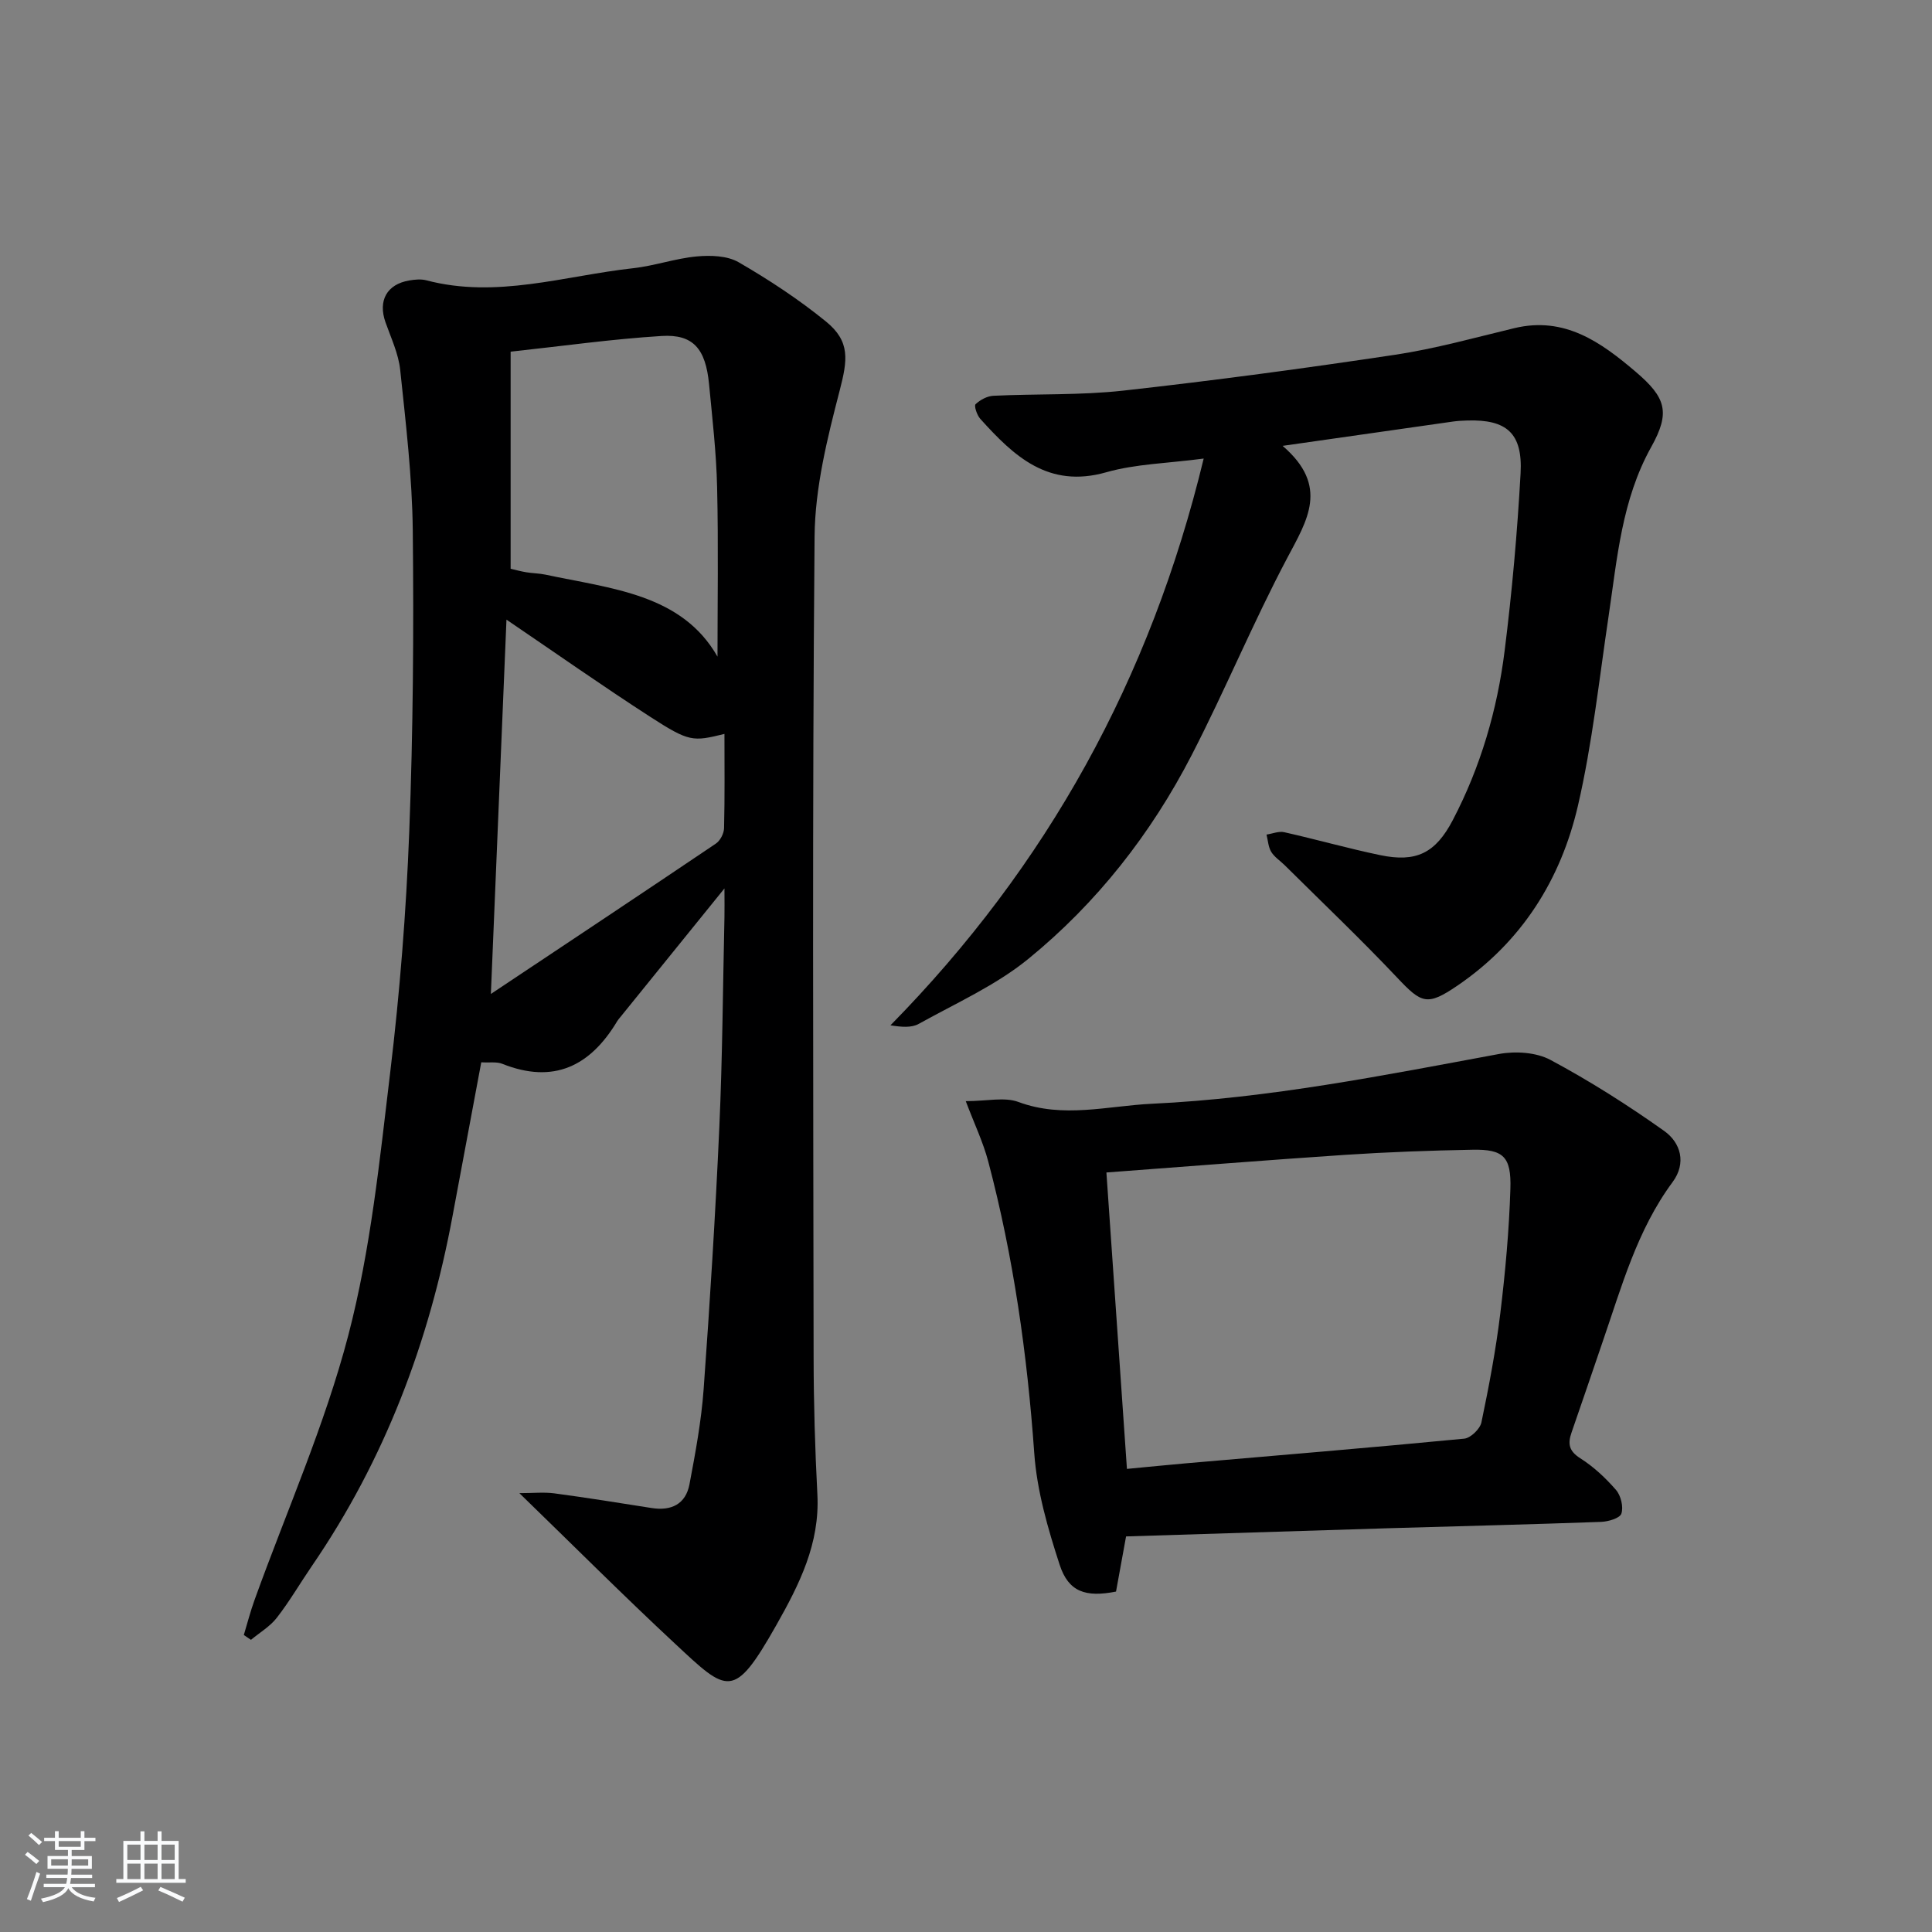 <svg enable-background="new 0 0 400 400" viewBox="0 0 400 400" xmlns="http://www.w3.org/2000/svg"><rect x="0" y="0" width="400" height="400" fill="#808080" stroke="none"/><path d="m5.17 384 .55-.58c.85.61 1.65 1.24 2.4 1.87l-.59.64c-.83-.73-1.62-1.38-2.36-1.93m1.22 9.53-.82-.34c.71-1.76 1.37-3.64 1.98-5.63.24.13.5.25.76.36-.6 1.67-1.24 3.54-1.92 5.61m-.5-13.5.57-.54c.56.44 1.31 1.06 2.26 1.87l-.65.64c-.67-.66-1.4-1.32-2.18-1.97m3.25.46h2.24v-1.36h.77v1.36h4.57v-1.36h.76v1.36h2.28v.69h-2.28v1.84h-2.64v1.26h4.18v2.64h-4.21c0 .45-.02.86-.05 1.21h4.32v.69h-4.38c-.04.34-.1.75-.19 1.22h5.15v.69h-4.82c.87 1.19 2.51 1.92 4.93 2.19-.17.31-.3.57-.37.76-2.77-.49-4.52-1.41-5.26-2.76-.56 1.26-2.3 2.23-5.24 2.9-.12-.24-.26-.48-.43-.72 2.73-.55 4.38-1.34 4.96-2.38h-4.38v-.69h4.65c.1-.38.17-.79.21-1.22h-4.32v-.69h4.4c.03-.34.05-.75.05-1.21h-4.2v-2.64h4.23v-1.26h-2.69v-1.84h-2.24zm1.46 4.46v1.29h3.45c.01-.4.02-.57.01-.53v-.32-.45h-3.46zm1.55-2.59h4.57v-1.19h-4.57zm6.11 2.59h-3.42v.77c-.01.19-.01.37-.02.53h3.44z" fill="#fafbfc"/><path d="m32.63 379.16h.82v1.98h3.54v7.89h1.46v.78h-14.37v-.78h1.46v-7.89h3.54v-1.98h.82v1.98h2.73zm-3.49 11.48.5.73c-1.61.82-3.28 1.63-5 2.42-.13-.27-.28-.55-.44-.82 1.75-.73 3.4-1.5 4.94-2.33m-2.78-5.55h2.73v-3.18h-2.73zm0 3.95h2.73v-3.2h-2.73zm3.54-3.95h2.73v-3.18h-2.73zm0 3.95h2.73v-3.2h-2.73zm7.89 4.68c-1.84-.92-3.51-1.7-5.02-2.32l.45-.73c1.89.8 3.57 1.55 5.04 2.23zm-1.62-11.81h-2.73v3.18h2.73zm-2.73 7.13h2.73v-3.2h-2.73z" fill="#fafbfc"/><g fill="#000001"><path d="m107.53 309.14c2.85 0 5.06-.24 7.21.04 6.74.9 13.46 1.98 20.18 3.04 4.07.64 7.05-.8 7.83-4.92 1.23-6.51 2.45-13.07 2.93-19.67 1.31-18.07 2.44-36.17 3.25-54.27.65-14.46.73-28.95 1.06-43.42.04-1.61 0-3.22 0-6-7.69 9.5-14.63 18.08-21.58 26.67-.21.26-.44.51-.61.79-5.57 9.33-13.16 13.1-23.81 8.85-1.16-.46-2.61-.21-4.35-.31-2 10.67-3.98 21.23-5.94 31.79-4.84 26.12-14.04 50.47-29.12 72.48-2.44 3.56-4.62 7.32-7.26 10.72-1.41 1.82-3.55 3.07-5.36 4.58-.49-.33-.99-.66-1.48-1 .73-2.42 1.36-4.88 2.22-7.25 6.58-18.27 14.55-36.17 19.43-54.87 4.62-17.71 6.48-36.21 8.67-54.47 1.98-16.49 3.29-33.1 3.93-49.69.8-20.78.95-41.6.73-62.39-.12-11.09-1.44-22.18-2.6-33.23-.35-3.37-1.9-6.63-3.05-9.89-1.58-4.48.28-7.88 4.96-8.66 1.14-.19 2.39-.31 3.48-.03 14.56 3.85 28.61-.93 42.84-2.5 4.43-.49 8.74-2.03 13.17-2.44 2.86-.26 6.3-.16 8.66 1.2 6.29 3.64 12.45 7.69 18.08 12.27 5.1 4.15 4.47 8 2.85 14.28-2.56 9.87-5.11 20.11-5.2 30.21-.49 56.64-.27 113.29-.2 169.93.01 9.48.29 18.97.78 28.43.53 10.17-3.72 18.61-8.53 27.11-8.81 15.55-10.03 13.96-20.97 3.76-10.66-9.92-20.96-20.24-32.2-31.14zm41.02-173.19c0-11.13.2-23.1-.08-35.06-.16-7.13-.99-14.26-1.67-21.37-.7-7.3-3.27-10.36-9.8-9.96-10.22.63-20.38 2.07-31.28 3.25v44.95c.96.22 2.08.53 3.23.72 1.31.22 2.66.22 3.96.49 13.66 2.92 28.24 3.99 35.64 16.98zm1.44 16c-6.57 1.61-7.27 1.69-15.43-3.58-9.86-6.37-19.46-13.13-29.7-20.08-1.07 25.65-2.13 51-3.23 77.5 16.01-10.67 31.33-20.84 46.58-31.13.91-.61 1.68-2.11 1.7-3.22.16-6.47.08-12.94.08-19.49z"/><path d="m265.55 92.31c9.73 8.36 5.08 15.42.94 23.25-7.06 13.34-12.85 27.36-19.77 40.78-8.4 16.29-19.64 30.63-33.83 42.2-6.74 5.49-14.98 9.16-22.67 13.44-1.5.84-3.56.67-5.86.3 32.43-33 53.82-71.68 64.85-117.34-7.52 1-14.08 1.1-20.18 2.84-12 3.41-19.13-3.36-26.08-11.07-.68-.76-1.32-2.69-.97-3.02.95-.91 2.41-1.69 3.71-1.75 8.97-.43 18.01-.08 26.91-1.07 18.79-2.09 37.54-4.61 56.24-7.42 8.32-1.25 16.49-3.54 24.69-5.51 10.4-2.5 17.92 2.9 25.13 9.04 6.27 5.34 7.21 8.39 3.21 15.56-6.11 10.96-7.04 23.03-8.82 34.98-1.96 13.12-3.37 26.38-6.35 39.27-3.54 15.32-11.65 28.21-24.95 37.27-6.27 4.27-7.42 3.72-12.48-1.65-7.53-7.97-15.49-15.54-23.28-23.27-.94-.93-2.14-1.69-2.8-2.78-.61-1.01-.67-2.37-.97-3.57 1.23-.18 2.54-.75 3.67-.49 6.63 1.49 13.18 3.35 19.83 4.74 7.5 1.57 11.48-.4 15.06-7.24 5.76-11.01 9.21-22.82 10.74-35.08 1.53-12.19 2.62-24.45 3.3-36.71.46-8.33-2.89-11.2-11.03-10.95-1 .03-2 .08-2.99.22-11.16 1.6-22.33 3.19-35.25 5.03z"/><path d="m233.14 318.1c-.73 4.01-1.41 7.75-2.08 11.42-6.28 1.23-9.83.09-11.67-5.55-2.44-7.5-4.71-15.31-5.26-23.12-1.45-20.43-4.29-40.57-9.52-60.36-1.06-4.02-2.89-7.83-4.66-12.51 4.42 0 8.02-.9 10.9.17 9.28 3.45 18.47.81 27.65.37 24.26-1.14 48.02-5.89 71.84-10.3 3.41-.63 7.72-.36 10.68 1.23 8.13 4.36 15.99 9.34 23.52 14.69 3.43 2.44 4.67 6.65 1.75 10.6-7.36 9.94-10.55 21.67-14.49 33.09-2.15 6.25-4.25 12.52-6.43 18.76-.81 2.32-.55 3.83 1.81 5.33 2.76 1.75 5.25 4.08 7.4 6.56 1.01 1.17 1.57 3.5 1.11 4.9-.31.95-2.73 1.66-4.23 1.71-14.62.53-29.25.88-43.88 1.31-17.94.55-35.88 1.12-54.44 1.7zm-4.07-75.35c1.4 20.29 2.81 40.58 4.25 61.37 4.39-.42 8.32-.81 12.26-1.16 19.2-1.66 38.4-3.25 57.57-5.1 1.33-.13 3.27-2.01 3.56-3.36 1.56-7.47 2.99-14.99 3.91-22.57 1.04-8.56 1.82-17.18 2.09-25.79.21-6.7-1.48-8.21-7.8-8.1-8.81.16-17.62.48-26.41 1.06-16.23 1.08-32.44 2.39-49.43 3.65z"/></g></svg>